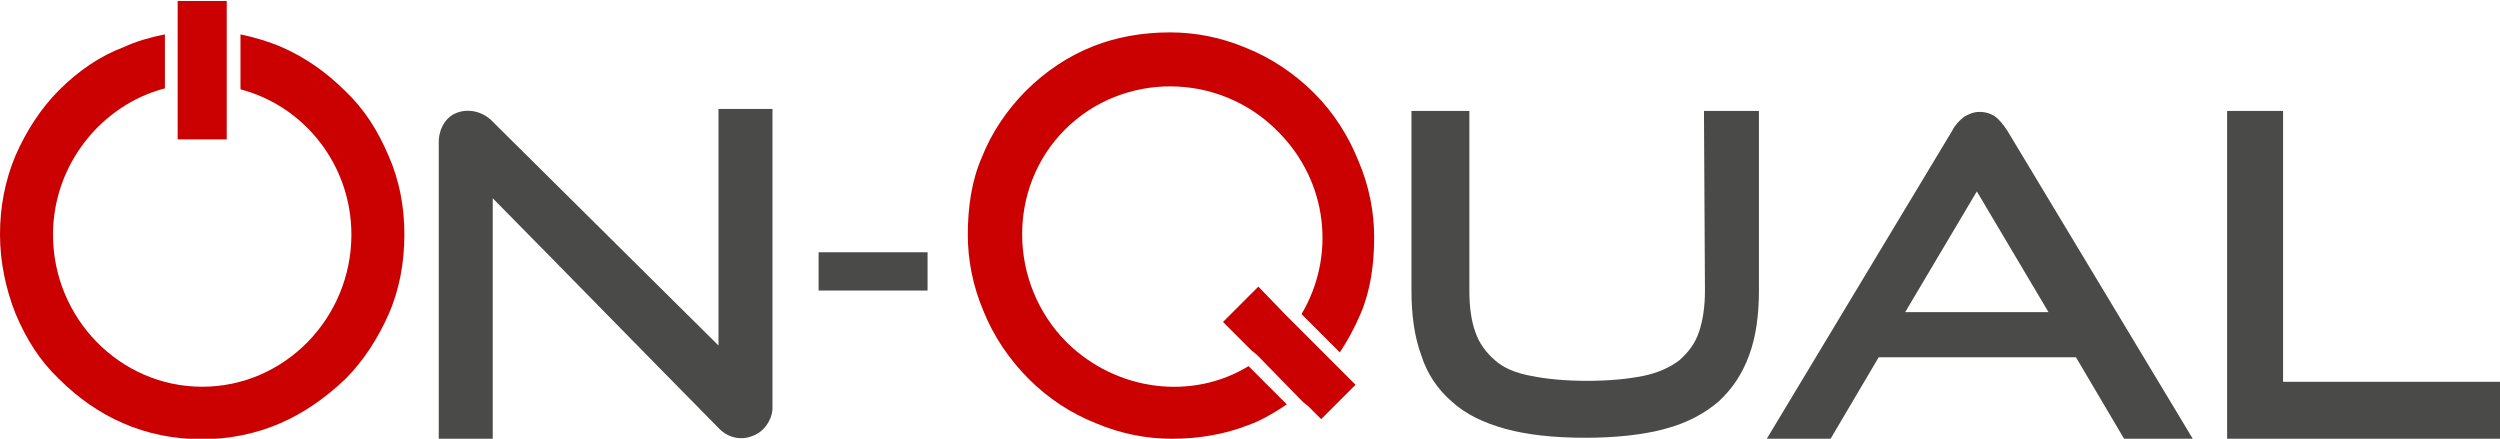 <?xml version="1.0" encoding="utf-8"?>
<!-- Generator: Adobe Illustrator 27.0.0, SVG Export Plug-In . SVG Version: 6.00 Build 0)  -->
<svg version="1.1" xmlns="http://www.w3.org/2000/svg" xmlns:xlink="http://www.w3.org/1999/xlink" x="0px" y="0px"
	 viewBox="0 0 254.7 44.7" style="enable-background:new 0 0 254.7 44.7;" xml:space="preserve">
<style type="text/css">
	.st0{fill:#CB0101;}
	.st1{fill:#4A4A49;}
</style>
<g id="O">
	<g>
		<path class="st0" d="M35.8,23.9c0,8.5-6.8,15.5-15.2,15.5s-15.2-7-15.2-15.5c0-7.1,4.9-13.2,11.4-14.9V3.5
			c-1.5,0.3-2.9,0.7-4.2,1.3C10.2,5.7,8,7.2,6,9.2c-1.8,1.8-3.3,4.1-4.4,6.6C0.5,18.4,0,21.1,0,23.9s0.6,5.6,1.6,8.1
			c1.1,2.6,2.5,4.8,4.4,6.6c2,2,4.2,3.5,6.5,4.5l0,0c5,2.2,11.1,2.2,16.1,0c2.3-1,4.5-2.5,6.6-4.5c1.8-1.8,3.3-4.1,4.4-6.6
			c1.1-2.5,1.6-5.3,1.6-8.1s-0.5-5.5-1.6-8c-1.1-2.6-2.5-4.8-4.4-6.6c-2-2-4.2-3.5-6.5-4.5c-1.4-0.6-2.8-1-4.2-1.3v5.6
			C31,10.8,35.8,16.8,35.8,23.9z"/>
		<polygon class="st0" points="18.1,0.1 18.1,1.9 18.1,2.6 18.1,3.3 18.1,8.8 18.1,9.4 18.1,10.1 18.1,14.2 23.1,14.2 23.1,10.1 
			23.1,9.4 23.1,8.8 23.1,3.3 23.1,2.6 23.1,1.9 23.1,0.1 		"/>
	</g>
</g>
<g id="N">
	<path class="st1" d="M73.2,11.2v24L50,12.2c-1.1-1-2.7-1.2-3.9-0.5c-1.4,0.9-1.4,2.6-1.4,2.7c0,10.1,0,20.2,0,30.3
		c1.8,0,3.7,0,5.5,0c0-8.2,0-16.3,0-24.5c7.7,7.8,15.4,15.7,23.1,23.5c0.9,0.9,2.2,1.2,3.4,0.7c1.1-0.4,1.9-1.5,2-2.7
		c0-10.2,0-20.4,0-30.6H73.2z"/>
</g>
<g id="_x2D_">
	<path class="st1" d="M83.4,29.6v-3.9h11.1v3.9H83.4z"/>
</g>
<g id="Q">
	<g>
		<path class="st0" d="M108.7,34.9c-6-6-6.1-15.8-0.2-21.7s15.7-5.9,21.7,0.2c5.1,5.1,5.9,12.7,2.4,18.6l3.9,3.9
			c0.8-1.2,1.5-2.5,2.1-3.9c1-2.3,1.4-5,1.4-7.8c0-2.6-0.5-5.2-1.6-7.8c-1-2.5-2.5-4.9-4.5-6.9s-4.4-3.6-6.9-4.6
			c-2.6-1.1-5.2-1.6-7.8-1.6c-2.9,0-5.5,0.5-7.8,1.4l0,0c-5.1,2-9.4,6.3-11.4,11.4c-1,2.3-1.4,5-1.4,7.8c0,2.6,0.5,5.2,1.6,7.8
			c1,2.5,2.6,4.9,4.6,6.9s4.3,3.5,6.8,4.5c2.6,1.1,5.2,1.6,7.8,1.6c2.9,0,5.5-0.5,7.8-1.4c1.4-0.5,2.7-1.3,3.9-2.1l-3.9-3.9
			C121.5,40.8,113.8,39.9,108.7,34.9z"/>
		<polygon class="st0" points="138.1,39.2 136.8,37.9 136.3,37.4 135.9,37 132,33.1 131.5,32.6 131,32.1 128.2,29.2 124.6,32.8 
			127.5,35.7 128,36.1 128.5,36.6 132.3,40.5 132.8,41 133.3,41.4 134.6,42.7 		"/>
	</g>
</g>
<g id="U">
	<path class="st1" d="M173.6,11.3h5.6v18.3c0,2.5-0.3,4.7-1,6.6c-0.7,1.9-1.7,3.4-3.1,4.7c-1.4,1.2-3.2,2.2-5.5,2.8
		c-2.2,0.6-5,0.9-8.1,0.9c-3.2,0-5.9-0.3-8.1-0.9c-2.2-0.6-4.1-1.5-5.5-2.8c-1.4-1.2-2.5-2.8-3.1-4.7c-0.7-1.9-1-4.1-1-6.6V11.3h5.9
		v18.3c0,1.7,0.2,3.1,0.6,4.2c0.4,1.2,1.1,2.1,2,2.9c0.9,0.8,2.1,1.3,3.7,1.6c1.5,0.3,3.4,0.5,5.7,0.5s4.2-0.2,5.7-0.5
		c1.5-0.3,2.8-0.9,3.7-1.6c0.9-0.8,1.6-1.7,2-2.9c0.4-1.2,0.6-2.6,0.6-4.2L173.6,11.3L173.6,11.3z"/>
</g>
<g id="A">
	<path class="st1" d="M204.5,13.3c-0.4-0.6-0.8-1.1-1.2-1.4c-0.4-0.3-1-0.5-1.6-0.5c-0.6,0-1.1,0.2-1.6,0.5
		c-0.5,0.4-0.9,0.8-1.2,1.4L180,44.7h6.5l4.9-8.3h20.1l4.9,8.3h7L204.5,13.3z M194.1,31.8l7.3-12.3l7.3,12.3H194.1z"/>
</g>
<g id="L">
	<path class="st1" d="M226.9,44.7V11.3h5.7v27.6h22.1v5.8H226.9z"/>
</g>
</svg>
